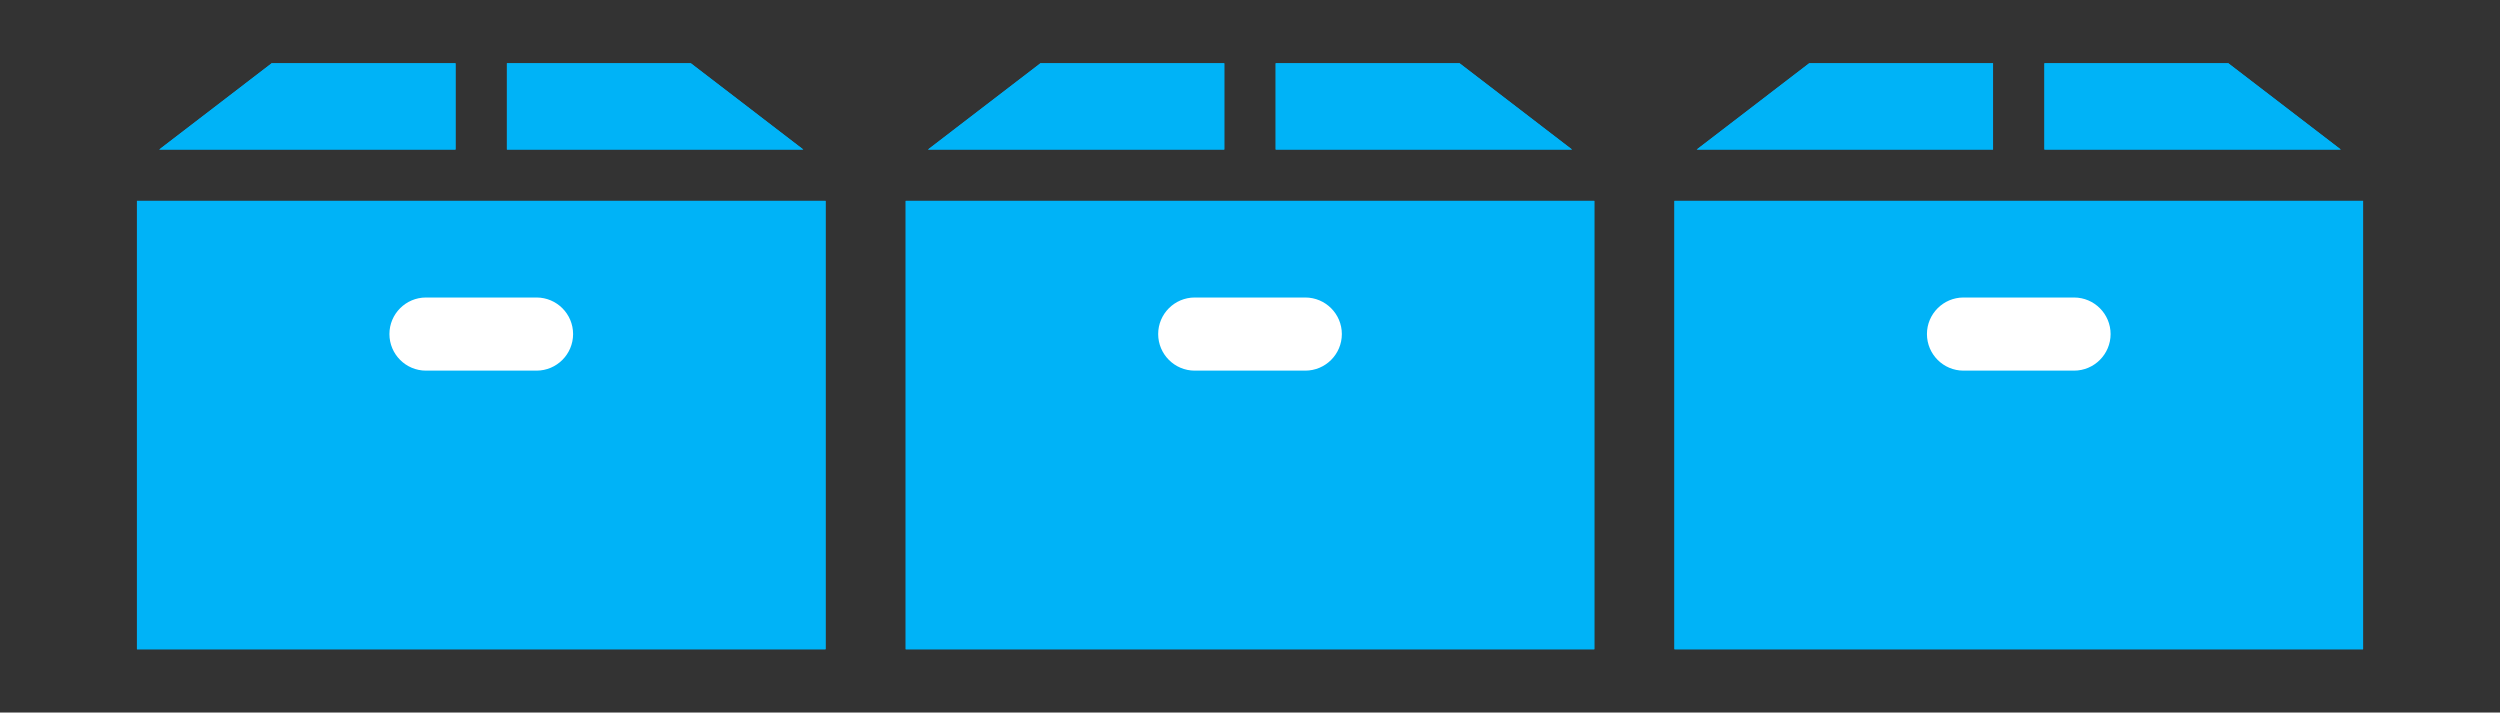 <?xml version="1.0" encoding="utf-8"?>
<!-- Generator: Adobe Illustrator 16.0.0, SVG Export Plug-In . SVG Version: 6.00 Build 0)  -->
<!DOCTYPE svg PUBLIC "-//W3C//DTD SVG 1.1//EN" "http://www.w3.org/Graphics/SVG/1.1/DTD/svg11.dtd">
<svg version="1.1" id="Ebene_1" xmlns="http://www.w3.org/2000/svg" xmlns:xlink="http://www.w3.org/1999/xlink" x="0px" y="0px"
	 width="133.333px" height="38px" viewBox="0 45.583 133.333 38" enable-background="new 0 45.583 133.333 38" xml:space="preserve"
	>
<rect x="0" y="45.583" width="133.333" height="38" fill="#333333" stroke="none"/>
<g>
	<g>
		<g>
			<rect x="7.304" y="56.296" fill="#00B3F7" width="36.726" height="23.915"/>
			<g>
				<polygon fill="#00B3F7" points="42.84,53.557 36.843,48.957 27.035,48.957 27.035,53.557 				"/>
				<polygon fill="#00B3F7" points="14.49,48.957 8.493,53.557 24.295,53.557 24.295,48.957 				"/>
			</g>
		</g>
		<path fill="#FFFFFF" d="M28.616,61.45h-5.899c-1.074,0-1.948,0.875-1.948,1.949c0,1.076,0.874,1.951,1.948,1.951h5.899
			c1.075,0,1.949-0.875,1.949-1.951C30.565,62.325,29.691,61.45,28.616,61.45z"/>
	</g>
	<g>
		<g>
			<rect x="7.304" y="56.296" fill="#00B3F7" width="36.726" height="23.915"/>
			<g>
				<polygon fill="#00B3F7" points="42.84,53.557 36.843,48.957 27.035,48.957 27.035,53.557 				"/>
				<polygon fill="#00B3F7" points="14.49,48.957 8.493,53.557 24.295,53.557 24.295,48.957 				"/>
			</g>
		</g>
		<path fill="#FFFFFF" d="M28.616,61.45h-5.899c-1.074,0-1.948,0.875-1.948,1.949c0,1.076,0.874,1.951,1.948,1.951h5.899
			c1.075,0,1.949-0.875,1.949-1.951C30.565,62.325,29.691,61.45,28.616,61.45z"/>
	</g>
	<g>
		<g>
			<rect x="48.304" y="56.296" fill="#00B3F7" width="36.726" height="23.915"/>
			<g>
				<polygon fill="#00B3F7" points="83.84,53.557 77.842,48.957 68.036,48.957 68.036,53.557 				"/>
				<polygon fill="#00B3F7" points="55.49,48.957 49.493,53.557 65.295,53.557 65.295,48.957 				"/>
			</g>
		</g>
		<path fill="#FFFFFF" d="M69.616,61.45h-5.899c-1.074,0-1.948,0.875-1.948,1.949c0,1.076,0.874,1.951,1.948,1.951h5.899
			c1.075,0,1.949-0.875,1.949-1.951C71.565,62.325,70.691,61.45,69.616,61.45z"/>
	</g>
	<g>
		<g>
			<rect x="48.304" y="56.296" fill="#00B3F7" width="36.726" height="23.915"/>
			<g>
				<polygon fill="#00B3F7" points="83.84,53.557 77.842,48.957 68.036,48.957 68.036,53.557 				"/>
				<polygon fill="#00B3F7" points="55.49,48.957 49.493,53.557 65.295,53.557 65.295,48.957 				"/>
			</g>
		</g>
		<path fill="#FFFFFF" d="M69.616,61.45h-5.899c-1.074,0-1.948,0.875-1.948,1.949c0,1.076,0.874,1.951,1.948,1.951h5.899
			c1.075,0,1.949-0.875,1.949-1.951C71.565,62.325,70.691,61.45,69.616,61.45z"/>
	</g>
	<g>
		<g>
			<rect x="89.304" y="56.296" fill="#00B3F7" width="36.726" height="23.915"/>
			<g>
				<polygon fill="#00B3F7" points="124.84,53.557 118.842,48.957 109.036,48.957 109.036,53.557 				"/>
				<polygon fill="#00B3F7" points="96.491,48.957 90.493,53.557 106.295,53.557 106.295,48.957 				"/>
			</g>
		</g>
		<path fill="#FFFFFF" d="M110.616,61.45h-5.898c-1.074,0-1.948,0.875-1.948,1.949c0,1.076,0.874,1.951,1.948,1.951h5.898
			c1.075,0,1.949-0.875,1.949-1.951C112.565,62.325,111.691,61.45,110.616,61.45z"/>
	</g>
	<g>
		<g>
			<rect x="89.304" y="56.296" fill="#00B3F7" width="36.726" height="23.915"/>
			<g>
				<polygon fill="#00B3F7" points="124.84,53.557 118.842,48.957 109.036,48.957 109.036,53.557 				"/>
				<polygon fill="#00B3F7" points="96.491,48.957 90.493,53.557 106.295,53.557 106.295,48.957 				"/>
			</g>
		</g>
		<path fill="#FFFFFF" d="M110.616,61.45h-5.898c-1.074,0-1.948,0.875-1.948,1.949c0,1.076,0.874,1.951,1.948,1.951h5.898
			c1.075,0,1.949-0.875,1.949-1.951C112.565,62.325,111.691,61.45,110.616,61.45z"/>
	</g>
</g>
</svg>

